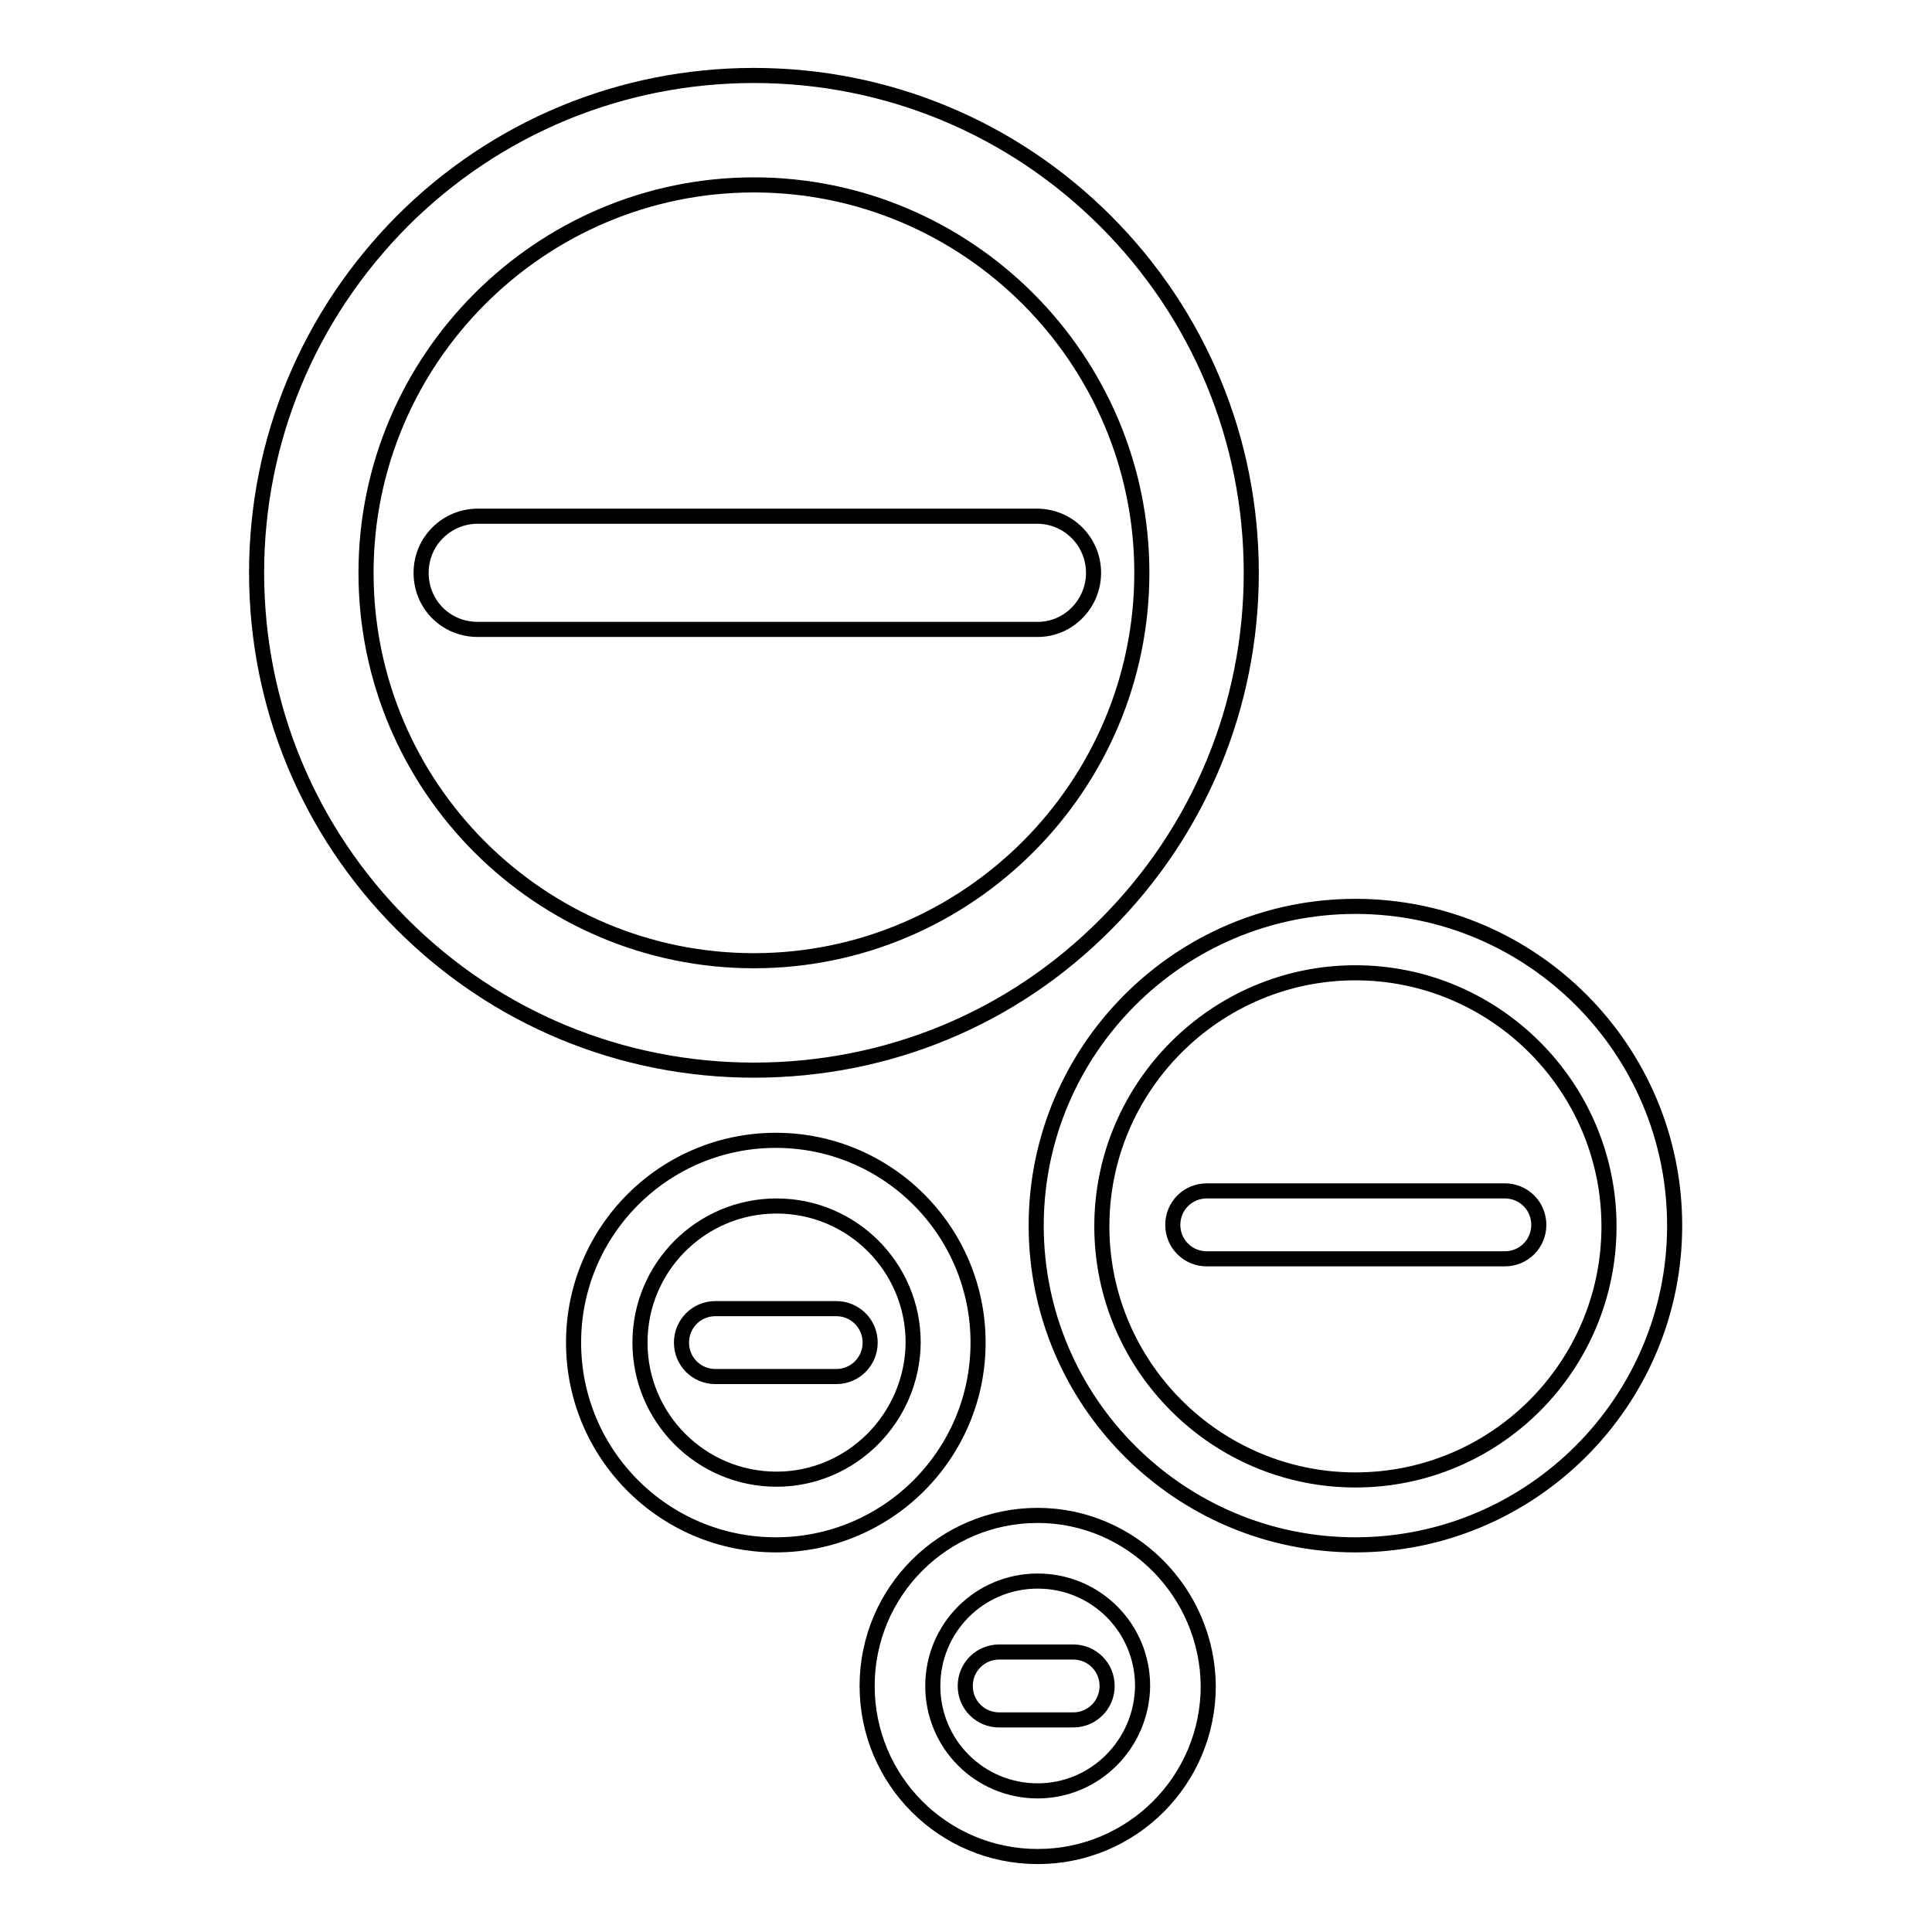 <?xml version="1.0" encoding="utf-8"?>
<!-- Svg Vector Icons : http://www.onlinewebfonts.com/icon -->
<!DOCTYPE svg PUBLIC "-//W3C//DTD SVG 1.1//EN" "http://www.w3.org/Graphics/SVG/1.1/DTD/svg11.dtd">
<svg version="1.1" xmlns="http://www.w3.org/2000/svg" xmlns:xlink="http://www.w3.org/1999/xlink" x="0px" y="0px" viewBox="0 0 256 256" enable-background="new 0 0 256 256" xml:space="preserve">
<g> <path stroke-width="2" fill-opacity="0" stroke="#000000"  d="M146.5,122.5c12.4-12.4,19.3-29,19.3-46.6c0-17.6-6.9-34.2-19.3-46.6C134.1,16.9,117.5,10,99.9,10 c-17.6,0-34.2,6.9-46.6,19.3C40.9,41.8,34,58.3,34,75.9c0,17.6,6.9,34.2,19.3,46.6c12.4,12.4,29,19.3,46.6,19.3 C117.5,141.8,134.1,135,146.5,122.5z M48.5,75.9c0-28.3,23.1-51.4,51.4-51.4c28.3,0,51.4,23.1,51.4,51.4 c0,28.3-23.1,51.4-51.4,51.4C71.6,127.3,48.5,104.3,48.5,75.9z M179.6,120.1c-23.3,0-42.3,19-42.3,42.3s19,42.3,42.3,42.3 s42.3-19,42.3-42.3S203,120.1,179.6,120.1z M179.6,196.1c-18.5,0-33.6-15.1-33.6-33.6s15.1-33.6,33.6-33.6s33.6,15.1,33.6,33.6 S198.2,196.1,179.6,196.1z M129.6,177.9c0-14.8-12-26.8-26.8-26.8c-14.8,0-26.8,12-26.8,26.8c0,14.8,12,26.8,26.8,26.8 C117.6,204.7,129.6,192.7,129.6,177.9z M102.9,196c-10,0-18.1-8.1-18.1-18.1c0-10,8.1-18.1,18.1-18.1c10,0,18.1,8.1,18.1,18.1 C120.9,187.9,112.8,196,102.9,196z M137.5,200.8c-12.5,0-22.6,10.1-22.6,22.6c0,12.5,10.1,22.6,22.6,22.6 c12.5,0,22.6-10.1,22.6-22.6C160,211,149.9,200.8,137.5,200.8z M137.5,237.3c-7.7,0-13.9-6.2-13.9-13.9c0-7.7,6.2-13.9,13.9-13.9 c7.7,0,13.9,6.2,13.9,13.9C151.3,231.1,145.1,237.3,137.5,237.3z M144.9,75.9c0-4.1-3.3-7.5-7.5-7.5H63.3c-4.1,0-7.5,3.3-7.5,7.5 s3.3,7.5,7.5,7.5h74.2C141.6,83.4,144.9,80,144.9,75.9z M199.4,157.8h-39.5c-2.5,0-4.5,2-4.5,4.5c0,2.5,2,4.5,4.5,4.5h39.5 c2.5,0,4.5-2,4.5-4.5C203.9,159.8,201.9,157.8,199.4,157.8z M110.8,173.4h-16c-2.5,0-4.5,2-4.5,4.5c0,2.5,2,4.5,4.5,4.5h16 c2.5,0,4.5-2,4.5-4.5C115.3,175.4,113.3,173.4,110.8,173.4z M142.2,218.9h-9.8c-2.5,0-4.5,2-4.5,4.5c0,2.5,2,4.5,4.5,4.5h9.8 c2.5,0,4.5-2,4.5-4.5C146.7,220.9,144.7,218.9,142.2,218.9z"/></g>
</svg>